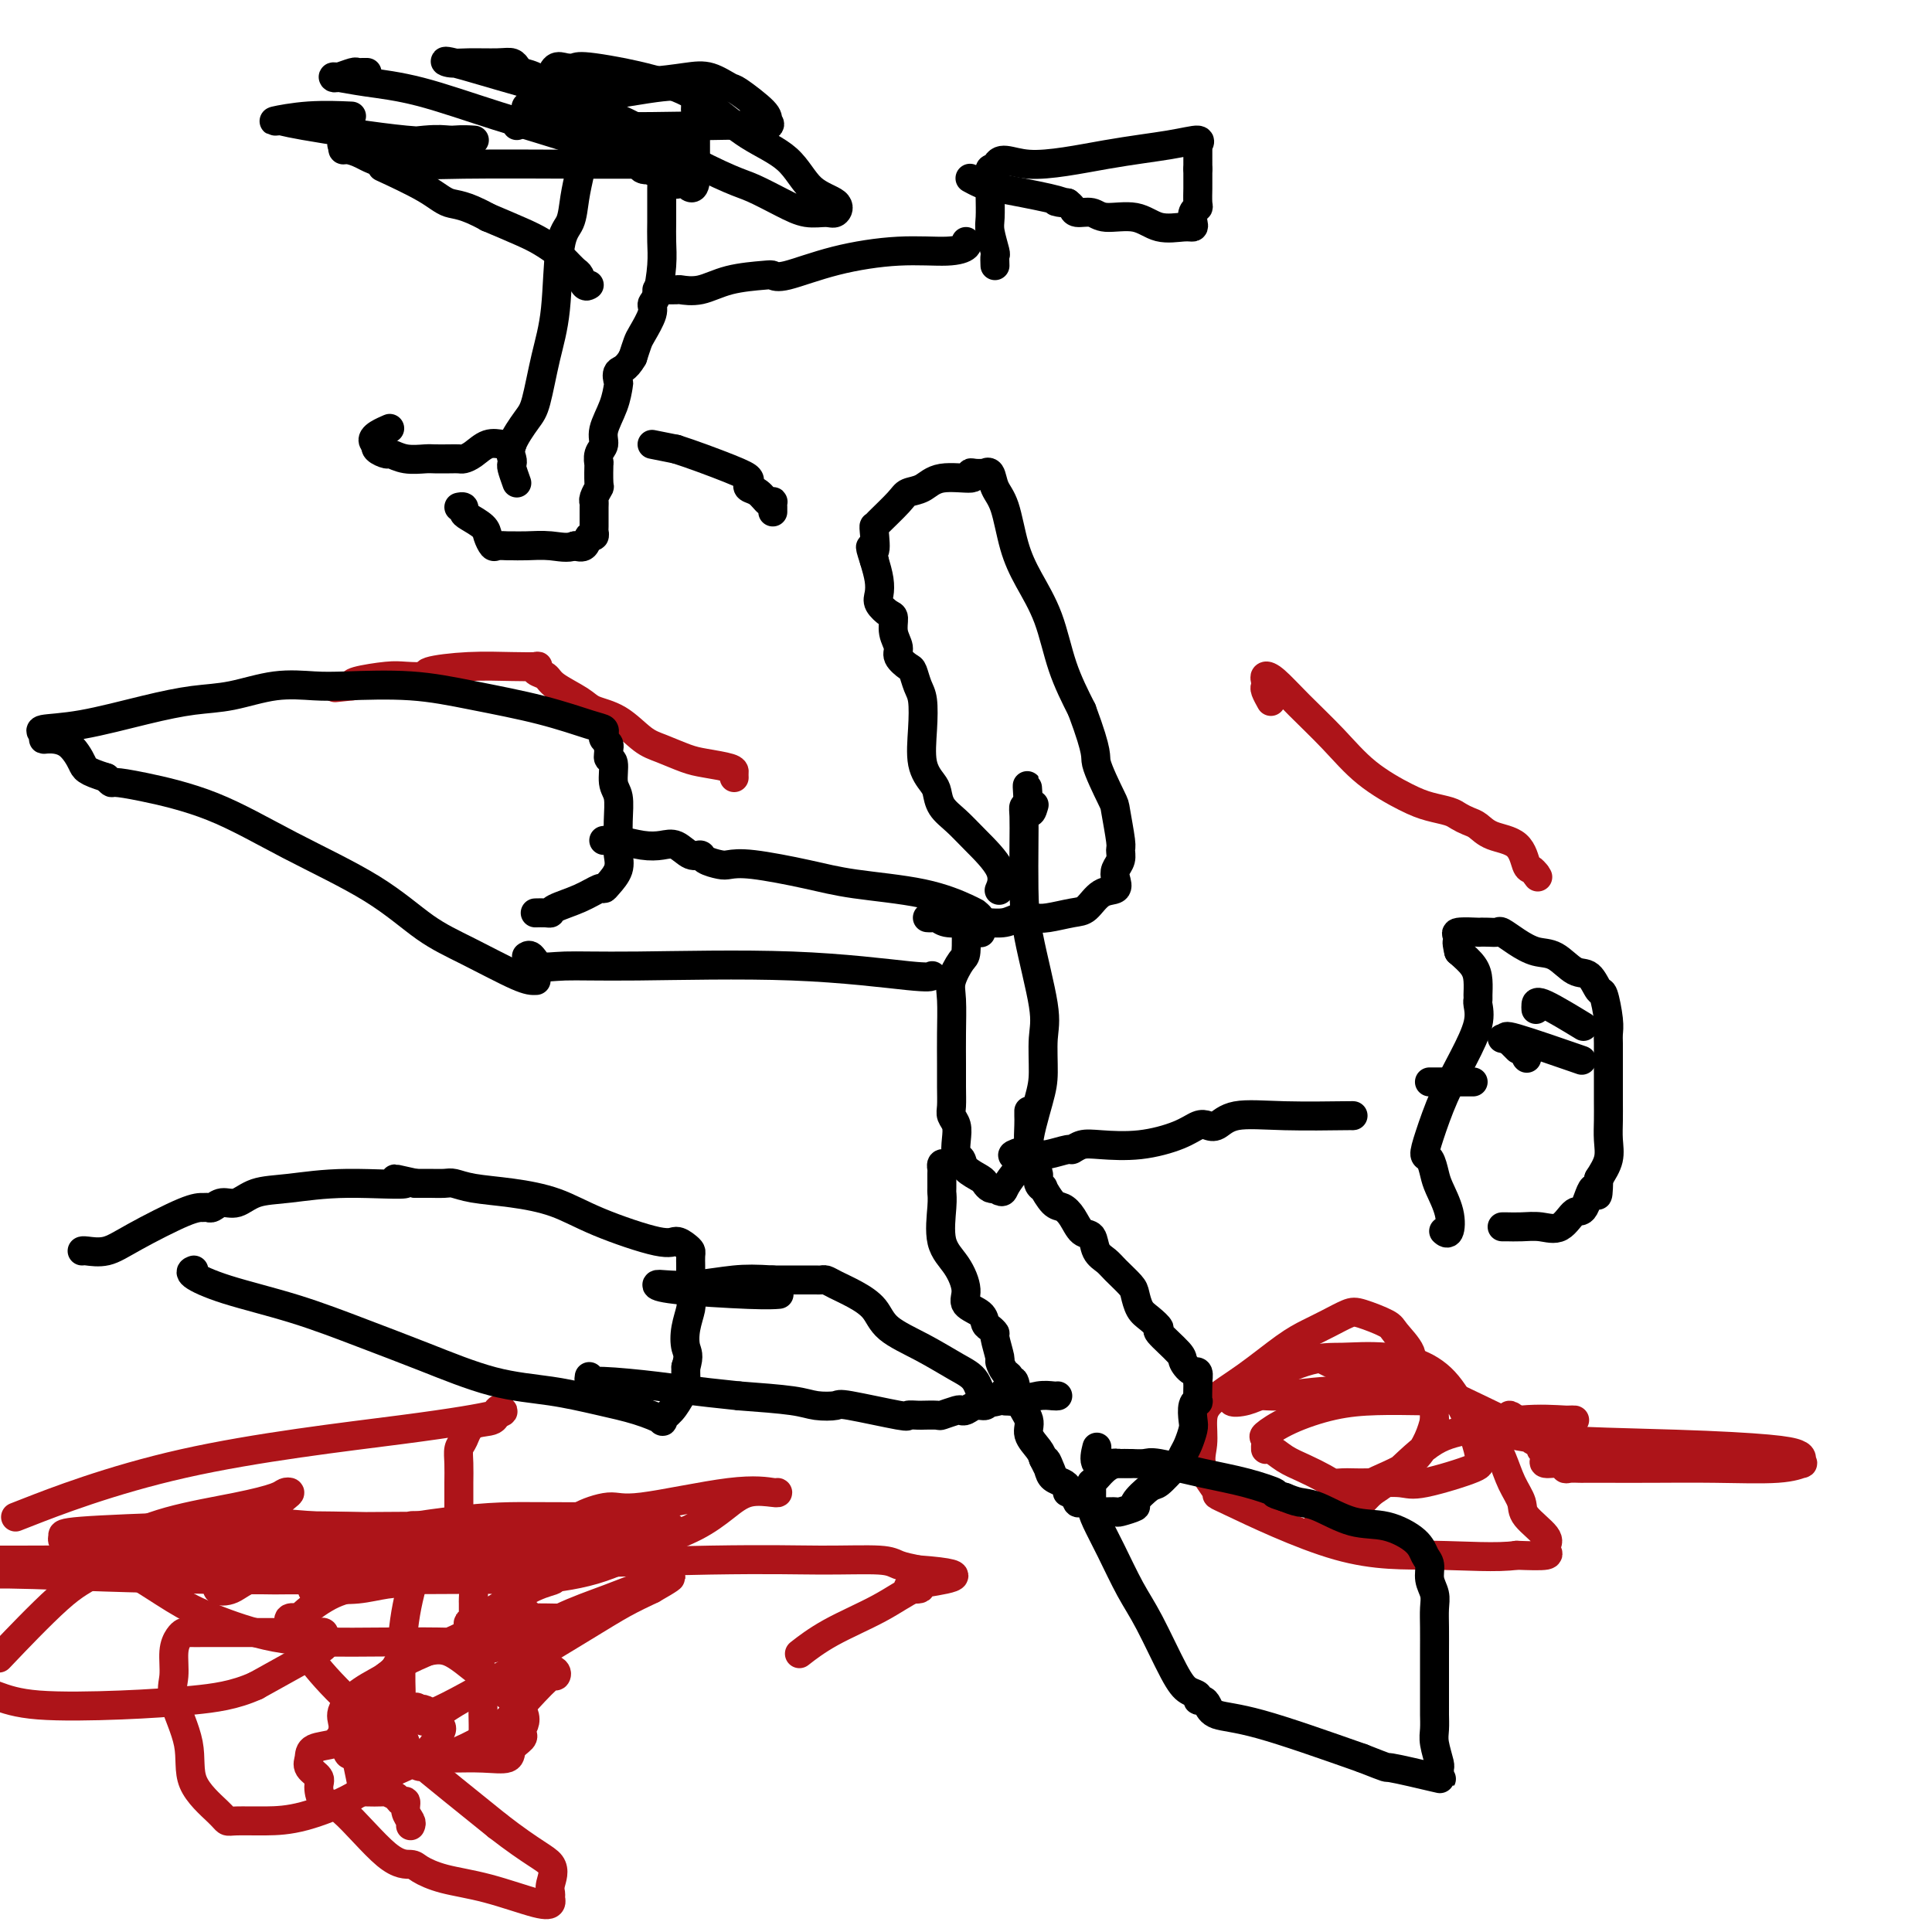 <svg viewBox='0 0 400 400' version='1.1' xmlns='http://www.w3.org/2000/svg' xmlns:xlink='http://www.w3.org/1999/xlink'><g fill='none' stroke='#AD1419' stroke-width='6' stroke-linecap='round' stroke-linejoin='round'><path d='M102,362c-0.845,-0.299 -1.691,-0.598 -2,-1c-0.309,-0.402 -0.082,-0.908 0,-2c0.082,-1.092 0.019,-2.772 0,-4c-0.019,-1.228 0.005,-2.004 0,-3c-0.005,-0.996 -0.040,-2.211 0,-3c0.040,-0.789 0.154,-1.152 0,-2c-0.154,-0.848 -0.577,-2.181 -1,-3c-0.423,-0.819 -0.845,-1.125 -1,-2c-0.155,-0.875 -0.041,-2.318 0,-3c0.041,-0.682 0.011,-0.601 0,-1c-0.011,-0.399 -0.003,-1.277 0,-2c0.003,-0.723 -0.001,-1.292 0,-2c0.001,-0.708 0.006,-1.557 0,-2c-0.006,-0.443 -0.024,-0.482 0,-1c0.024,-0.518 0.089,-1.514 0,-2c-0.089,-0.486 -0.333,-0.460 0,-1c0.333,-0.540 1.244,-1.645 2,-2c0.756,-0.355 1.359,0.042 2,0c0.641,-0.042 1.321,-0.521 2,-1'/><path d='M104,325c1.123,-0.543 0.930,0.100 1,0c0.070,-0.100 0.403,-0.944 2,-2c1.597,-1.056 4.456,-2.324 6,-3c1.544,-0.676 1.771,-0.761 2,-1c0.229,-0.239 0.459,-0.633 1,-1c0.541,-0.367 1.391,-0.708 2,-1c0.609,-0.292 0.975,-0.534 1,-1c0.025,-0.466 -0.291,-1.154 1,-2c1.291,-0.846 4.188,-1.849 6,-2c1.812,-0.151 2.538,0.548 7,0c4.462,-0.548 12.659,-2.345 18,-3c5.341,-0.655 7.827,-0.167 9,0c1.173,0.167 1.034,0.015 1,0c-0.034,-0.015 0.036,0.108 -1,0c-1.036,-0.108 -3.180,-0.447 -5,0c-1.820,0.447 -3.317,1.679 -5,3c-1.683,1.321 -3.553,2.732 -6,4c-2.447,1.268 -5.470,2.392 -9,4c-3.530,1.608 -7.567,3.699 -12,5c-4.433,1.301 -9.260,1.813 -12,2c-2.740,0.187 -3.391,0.050 -4,0c-0.609,-0.050 -1.174,-0.014 -1,0c0.174,0.014 1.087,0.007 2,0'/><path d='M108,327c-2.407,0.205 -0.925,-0.283 3,-2c3.925,-1.717 10.292,-4.665 13,-6c2.708,-1.335 1.758,-1.059 1,-1c-0.758,0.059 -1.325,-0.099 -2,0c-0.675,0.099 -1.457,0.455 -5,1c-3.543,0.545 -9.845,1.280 -15,2c-5.155,0.720 -9.161,1.426 -12,2c-2.839,0.574 -4.511,1.016 -5,1c-0.489,-0.016 0.205,-0.492 0,1c-0.205,1.492 -1.310,4.951 -2,9c-0.690,4.049 -0.963,8.688 -1,12c-0.037,3.312 0.164,5.296 0,6c-0.164,0.704 -0.694,0.127 -1,0c-0.306,-0.127 -0.390,0.197 0,2c0.390,1.803 1.254,5.087 2,7c0.746,1.913 1.373,2.457 2,3'/><path d='M86,364c0.791,2.959 1.270,1.356 1,1c-0.270,-0.356 -1.288,0.536 1,0c2.288,-0.536 7.883,-2.500 12,-5c4.117,-2.500 6.756,-5.535 9,-8c2.244,-2.465 4.095,-4.359 5,-5c0.905,-0.641 0.866,-0.027 1,0c0.134,0.027 0.440,-0.532 0,-1c-0.440,-0.468 -1.627,-0.843 -5,0c-3.373,0.843 -8.932,2.905 -13,5c-4.068,2.095 -6.643,4.224 -8,5c-1.357,0.776 -1.494,0.201 -2,0c-0.506,-0.201 -1.379,-0.027 -2,0c-0.621,0.027 -0.989,-0.093 -1,0c-0.011,0.093 0.337,0.398 2,0c1.663,-0.398 4.642,-1.498 11,-5c6.358,-3.502 16.096,-9.404 22,-13c5.904,-3.596 7.972,-4.884 10,-6c2.028,-1.116 4.014,-2.058 6,-3'/><path d='M135,329c7.699,-4.367 1.947,-1.783 0,-1c-1.947,0.783 -0.090,-0.234 -1,0c-0.910,0.234 -4.587,1.719 -8,3c-3.413,1.281 -6.562,2.359 -10,4c-3.438,1.641 -7.164,3.847 -10,5c-2.836,1.153 -4.783,1.254 -6,2c-1.217,0.746 -1.704,2.138 -2,2c-0.296,-0.138 -0.402,-1.806 0,-3c0.402,-1.194 1.311,-1.913 2,-3c0.689,-1.087 1.158,-2.541 2,-3c0.842,-0.459 2.057,0.076 3,0c0.943,-0.076 1.612,-0.763 2,-1c0.388,-0.237 0.494,-0.025 1,0c0.506,0.025 1.412,-0.137 1,0c-0.412,0.137 -2.141,0.573 -3,1c-0.859,0.427 -0.847,0.846 -1,1c-0.153,0.154 -0.472,0.044 -1,0c-0.528,-0.044 -1.264,-0.022 -2,0'/><path d='M102,336c-1.724,0.287 -3.036,0.004 -4,0c-0.964,-0.004 -1.582,0.272 -1,0c0.582,-0.272 2.362,-1.092 4,-2c1.638,-0.908 3.133,-1.904 5,-3c1.867,-1.096 4.107,-2.293 6,-3c1.893,-0.707 3.438,-0.925 2,-1c-1.438,-0.075 -5.861,-0.006 -7,0c-1.139,0.006 1.004,-0.050 -10,0c-11.004,0.050 -35.155,0.206 -53,0c-17.845,-0.206 -29.384,-0.773 -37,-1c-7.616,-0.227 -11.308,-0.113 -15,0'/><path d='M6,313c-2.408,0.943 -4.816,1.885 0,0c4.816,-1.885 16.856,-6.598 32,-10c15.144,-3.402 33.392,-5.493 45,-7c11.608,-1.507 16.575,-2.431 19,-3c2.425,-0.569 2.307,-0.784 2,-1c-0.307,-0.216 -0.804,-0.435 -1,0c-0.196,0.435 -0.091,1.522 -1,2c-0.909,0.478 -2.832,0.347 -4,1c-1.168,0.653 -1.581,2.090 -2,3c-0.419,0.910 -0.844,1.291 -1,2c-0.156,0.709 -0.041,1.744 0,3c0.041,1.256 0.010,2.733 0,4c-0.010,1.267 0.001,2.325 0,4c-0.001,1.675 -0.013,3.966 0,6c0.013,2.034 0.050,3.809 0,5c-0.050,1.191 -0.186,1.798 0,2c0.186,0.202 0.693,0.001 1,0c0.307,-0.001 0.412,0.199 10,0c9.588,-0.199 28.657,-0.796 41,-1c12.343,-0.204 17.958,-0.013 23,0c5.042,0.013 9.511,-0.150 12,0c2.489,0.150 2.997,0.614 4,1c1.003,0.386 2.502,0.693 4,1'/><path d='M190,325c14.701,1.070 3.953,2.245 0,3c-3.953,0.755 -1.113,1.089 0,1c1.113,-0.089 0.497,-0.601 -1,0c-1.497,0.601 -3.875,2.316 -7,4c-3.125,1.684 -6.995,3.338 -10,5c-3.005,1.662 -5.144,3.332 -6,4c-0.856,0.668 -0.428,0.334 0,0'/><path d='M85,378c0.120,-0.258 0.241,-0.517 0,-1c-0.241,-0.483 -0.842,-1.191 -1,-2c-0.158,-0.809 0.128,-1.719 0,-2c-0.128,-0.281 -0.672,0.068 -1,0c-0.328,-0.068 -0.442,-0.554 -1,-1c-0.558,-0.446 -1.560,-0.851 -2,-1c-0.440,-0.149 -0.318,-0.043 -1,0c-0.682,0.043 -2.170,0.023 -3,0c-0.830,-0.023 -1.004,-0.050 -1,0c0.004,0.050 0.184,0.178 0,-1c-0.184,-1.178 -0.733,-3.661 -1,-5c-0.267,-1.339 -0.250,-1.534 0,-3c0.250,-1.466 0.735,-4.202 2,-7c1.265,-2.798 3.310,-5.656 4,-7c0.690,-1.344 0.024,-1.172 0,-1c-0.024,0.172 0.592,0.344 1,0c0.408,-0.344 0.607,-1.204 1,-2c0.393,-0.796 0.979,-1.529 2,-2c1.021,-0.471 2.476,-0.680 4,-1c1.524,-0.320 3.115,-0.752 5,0c1.885,0.752 4.062,2.687 7,5c2.938,2.313 6.636,5.003 8,7c1.364,1.997 0.394,3.299 0,4c-0.394,0.701 -0.210,0.801 0,1c0.210,0.199 0.447,0.498 0,1c-0.447,0.502 -1.578,1.206 -2,2c-0.422,0.794 -0.134,1.677 -1,2c-0.866,0.323 -2.887,0.087 -5,0c-2.113,-0.087 -4.318,-0.025 -7,0c-2.682,0.025 -5.841,0.012 -9,0'/><path d='M84,364c-5.045,0.093 -6.657,-0.674 -8,-1c-1.343,-0.326 -2.415,-0.211 -3,0c-0.585,0.211 -0.682,0.517 -1,0c-0.318,-0.517 -0.857,-1.857 -1,-3c-0.143,-1.143 0.108,-2.090 0,-3c-0.108,-0.910 -0.576,-1.784 0,-3c0.576,-1.216 2.197,-2.773 4,-4c1.803,-1.227 3.787,-2.125 5,-3c1.213,-0.875 1.653,-1.727 4,-3c2.347,-1.273 6.599,-2.968 9,-4c2.401,-1.032 2.949,-1.402 4,-2c1.051,-0.598 2.603,-1.425 5,-2c2.397,-0.575 5.637,-0.900 8,-1c2.363,-0.100 3.847,0.023 6,0c2.153,-0.023 4.975,-0.192 6,0c1.025,0.192 0.252,0.745 0,1c-0.252,0.255 0.018,0.211 -2,1c-2.018,0.789 -6.324,2.409 -11,3c-4.676,0.591 -9.723,0.152 -16,0c-6.277,-0.152 -13.783,-0.017 -20,0c-6.217,0.017 -11.146,-0.086 -16,-1c-4.854,-0.914 -9.635,-2.640 -13,-4c-3.365,-1.360 -5.316,-2.353 -8,-4c-2.684,-1.647 -6.101,-3.947 -8,-5c-1.899,-1.053 -2.281,-0.861 -3,-1c-0.719,-0.139 -1.777,-0.611 -2,-1c-0.223,-0.389 0.388,-0.694 1,-1'/><path d='M24,323c-3.747,-3.097 3.385,-2.841 8,-3c4.615,-0.159 6.714,-0.733 9,-1c2.286,-0.267 4.759,-0.225 7,0c2.241,0.225 4.249,0.635 5,1c0.751,0.365 0.245,0.686 0,1c-0.245,0.314 -0.229,0.620 0,1c0.229,0.380 0.670,0.834 -5,1c-5.670,0.166 -17.449,0.045 -26,0c-8.551,-0.045 -13.872,-0.013 -18,0c-4.128,0.013 -7.064,0.006 -10,0'/><path d='M3,323c-3.157,-0.000 -6.314,-0.000 0,0c6.314,0.000 22.100,0.001 37,0c14.900,-0.001 28.913,-0.004 38,0c9.087,0.004 13.247,0.014 15,0c1.753,-0.014 1.097,-0.053 1,0c-0.097,0.053 0.364,0.196 -1,1c-1.364,0.804 -4.555,2.267 -7,3c-2.445,0.733 -4.145,0.734 -6,1c-1.855,0.266 -3.864,0.795 -6,1c-2.136,0.205 -4.397,0.084 -6,0c-1.603,-0.084 -2.546,-0.131 -3,0c-0.454,0.131 -0.419,0.438 0,0c0.419,-0.438 1.223,-1.623 2,-2c0.777,-0.377 1.528,0.054 2,0c0.472,-0.054 0.666,-0.591 -3,-1c-3.666,-0.409 -11.190,-0.688 -15,-1c-3.810,-0.312 -3.905,-0.656 -4,-1'/><path d='M47,324c-4.404,-0.692 -1.916,0.077 -1,0c0.916,-0.077 0.258,-1.002 1,-2c0.742,-0.998 2.883,-2.070 6,-3c3.117,-0.930 7.209,-1.718 9,-2c1.791,-0.282 1.283,-0.058 2,0c0.717,0.058 2.661,-0.052 2,0c-0.661,0.052 -3.928,0.264 -6,1c-2.072,0.736 -2.950,1.994 -4,3c-1.050,1.006 -2.271,1.758 -3,2c-0.729,0.242 -0.966,-0.026 -1,0c-0.034,0.026 0.136,0.347 1,0c0.864,-0.347 2.421,-1.362 10,-3c7.579,-1.638 21.179,-3.900 30,-5c8.821,-1.100 12.862,-1.037 19,-1c6.138,0.037 14.374,0.049 19,0c4.626,-0.049 5.642,-0.157 6,0c0.358,0.157 0.058,0.581 0,1c-0.058,0.419 0.126,0.834 0,1c-0.126,0.166 -0.563,0.083 -1,0'/><path d='M136,316c6.448,0.251 1.068,0.377 -3,1c-4.068,0.623 -6.823,1.743 -12,3c-5.177,1.257 -12.776,2.650 -24,4c-11.224,1.350 -26.073,2.655 -35,3c-8.927,0.345 -11.930,-0.271 -14,0c-2.070,0.271 -3.205,1.428 -3,2c0.205,0.572 1.749,0.560 3,0c1.251,-0.560 2.207,-1.667 6,-3c3.793,-1.333 10.421,-2.893 17,-4c6.579,-1.107 13.109,-1.761 20,-2c6.891,-0.239 14.143,-0.064 20,0c5.857,0.064 10.319,0.017 13,0c2.681,-0.017 3.580,-0.005 4,0c0.420,0.005 0.361,0.001 1,0c0.639,-0.001 1.976,0.001 -2,0c-3.976,-0.001 -13.265,-0.003 -25,0c-11.735,0.003 -25.914,0.012 -38,0c-12.086,-0.012 -22.077,-0.045 -30,0c-7.923,0.045 -13.778,0.167 -17,0c-3.222,-0.167 -3.812,-0.622 -4,-1c-0.188,-0.378 0.026,-0.679 0,-1c-0.026,-0.321 -0.293,-0.663 4,-1c4.293,-0.337 13.147,-0.668 22,-1'/><path d='M39,316c8.271,-0.464 15.950,-0.124 24,0c8.050,0.124 16.473,0.034 21,0c4.527,-0.034 5.159,-0.010 6,0c0.841,0.010 1.891,0.008 1,0c-0.891,-0.008 -3.721,-0.022 -5,0c-1.279,0.022 -1.006,0.081 -1,0c0.006,-0.081 -0.256,-0.301 3,0c3.256,0.301 10.030,1.124 14,2c3.970,0.876 5.135,1.804 6,2c0.865,0.196 1.429,-0.340 0,0c-1.429,0.340 -4.851,1.556 -13,2c-8.149,0.444 -21.024,0.117 -33,0c-11.976,-0.117 -23.051,-0.023 -30,0c-6.949,0.023 -9.770,-0.025 -11,0c-1.230,0.025 -0.870,0.122 -1,0c-0.130,-0.122 -0.752,-0.463 0,-1c0.752,-0.537 2.876,-1.268 5,-2'/><path d='M25,319c2.157,-1.216 5.549,-2.757 10,-4c4.451,-1.243 9.962,-2.187 14,-3c4.038,-0.813 6.605,-1.493 8,-2c1.395,-0.507 1.618,-0.840 2,-1c0.382,-0.160 0.923,-0.148 1,0c0.077,0.148 -0.312,0.432 -1,1c-0.688,0.568 -1.677,1.419 -2,2c-0.323,0.581 0.019,0.891 0,1c-0.019,0.109 -0.398,0.018 -1,0c-0.602,-0.018 -1.426,0.037 -2,0c-0.574,-0.037 -0.896,-0.164 -1,0c-0.104,0.164 0.010,0.621 0,1c-0.010,0.379 -0.146,0.680 2,1c2.146,0.320 6.573,0.660 11,1'/><path d='M66,316c5.106,0.703 11.872,0.962 17,1c5.128,0.038 8.619,-0.143 11,0c2.381,0.143 3.654,0.610 5,1c1.346,0.390 2.766,0.702 3,1c0.234,0.298 -0.718,0.581 -2,1c-1.282,0.419 -2.893,0.972 -5,2c-2.107,1.028 -4.711,2.531 -7,3c-2.289,0.469 -4.262,-0.095 -6,0c-1.738,0.095 -3.241,0.848 -4,1c-0.759,0.152 -0.776,-0.299 -1,0c-0.224,0.299 -0.656,1.347 -2,2c-1.344,0.653 -3.600,0.911 -6,2c-2.400,1.089 -4.944,3.010 -6,4c-1.056,0.990 -0.623,1.050 -1,1c-0.377,-0.050 -1.562,-0.210 -2,0c-0.438,0.210 -0.128,0.788 0,1c0.128,0.212 0.073,0.057 1,2c0.927,1.943 2.836,5.984 10,13c7.164,7.016 19.582,17.008 32,27'/><path d='M103,378c7.442,5.775 10.048,6.713 11,8c0.952,1.287 0.252,2.922 0,4c-0.252,1.078 -0.055,1.600 0,2c0.055,0.400 -0.031,0.680 0,1c0.031,0.320 0.180,0.682 0,1c-0.180,0.318 -0.690,0.593 -3,0c-2.310,-0.593 -6.419,-2.052 -10,-3c-3.581,-0.948 -6.632,-1.383 -9,-2c-2.368,-0.617 -4.052,-1.417 -5,-2c-0.948,-0.583 -1.158,-0.951 -2,-1c-0.842,-0.049 -2.315,0.219 -5,-2c-2.685,-2.219 -6.584,-6.926 -9,-9c-2.416,-2.074 -3.351,-1.514 -4,-2c-0.649,-0.486 -1.011,-2.018 -1,-3c0.011,-0.982 0.395,-1.414 0,-2c-0.395,-0.586 -1.570,-1.325 -2,-2c-0.430,-0.675 -0.114,-1.288 0,-2c0.114,-0.712 0.028,-1.525 1,-2c0.972,-0.475 3.004,-0.611 4,-1c0.996,-0.389 0.958,-1.032 2,-2c1.042,-0.968 3.166,-2.262 5,-3c1.834,-0.738 3.378,-0.919 4,-1c0.622,-0.081 0.321,-0.060 1,0c0.679,0.060 2.337,0.160 3,0c0.663,-0.160 0.332,-0.580 0,-1'/><path d='M84,354c3.317,-1.193 2.110,-0.174 2,0c-0.110,0.174 0.876,-0.495 2,0c1.124,0.495 2.385,2.154 3,3c0.615,0.846 0.582,0.878 0,2c-0.582,1.122 -1.714,3.334 -4,5c-2.286,1.666 -5.726,2.786 -8,4c-2.274,1.214 -3.383,2.522 -6,4c-2.617,1.478 -6.742,3.125 -10,4c-3.258,0.875 -5.648,0.978 -8,1c-2.352,0.022 -4.666,-0.037 -6,0c-1.334,0.037 -1.689,0.169 -2,0c-0.311,-0.169 -0.577,-0.641 -2,-2c-1.423,-1.359 -4.004,-3.606 -5,-6c-0.996,-2.394 -0.408,-4.935 -1,-8c-0.592,-3.065 -2.365,-6.653 -3,-9c-0.635,-2.347 -0.130,-3.452 0,-5c0.130,-1.548 -0.113,-3.539 0,-5c0.113,-1.461 0.581,-2.391 1,-3c0.419,-0.609 0.788,-0.895 1,-1c0.212,-0.105 0.266,-0.028 1,0c0.734,0.028 2.148,0.007 4,0c1.852,-0.007 4.143,0.001 7,0c2.857,-0.001 6.281,-0.011 9,0c2.719,0.011 4.732,0.043 6,0c1.268,-0.043 1.792,-0.162 2,0c0.208,0.162 0.100,0.604 0,1c-0.100,0.396 -0.192,0.745 0,1c0.192,0.255 0.667,0.415 0,1c-0.667,0.585 -2.476,1.596 -5,3c-2.524,1.404 -5.762,3.202 -9,5'/><path d='M53,349c-4.443,2.018 -8.552,2.561 -13,3c-4.448,0.439 -9.236,0.772 -15,1c-5.764,0.228 -12.504,0.351 -17,0c-4.496,-0.351 -6.748,-1.175 -9,-2'/><path d='M1,342c-1.063,1.116 -2.127,2.232 0,0c2.127,-2.232 7.443,-7.813 11,-11c3.557,-3.187 5.353,-3.979 9,-6c3.647,-2.021 9.144,-5.270 12,-7c2.856,-1.730 3.071,-1.942 6,-2c2.929,-0.058 8.571,0.036 14,0c5.429,-0.036 10.646,-0.202 19,0c8.354,0.202 19.846,0.772 29,1c9.154,0.228 15.969,0.113 19,0c3.031,-0.113 2.278,-0.223 2,0c-0.278,0.223 -0.079,0.778 0,1c0.079,0.222 0.040,0.111 0,0'/><path d='M263,145c0.113,0.202 0.225,0.404 0,0c-0.225,-0.404 -0.788,-1.415 -1,-2c-0.212,-0.585 -0.072,-0.746 0,-1c0.072,-0.254 0.075,-0.601 0,-1c-0.075,-0.399 -0.229,-0.849 0,-1c0.229,-0.151 0.840,-0.003 2,1c1.160,1.003 2.868,2.860 5,5c2.132,2.140 4.686,4.562 7,7c2.314,2.438 4.388,4.891 7,7c2.612,2.109 5.764,3.875 8,5c2.236,1.125 3.558,1.610 5,2c1.442,0.390 3.006,0.685 4,1c0.994,0.315 1.418,0.648 2,1c0.582,0.352 1.322,0.721 2,1c0.678,0.279 1.295,0.466 2,1c0.705,0.534 1.498,1.414 3,2c1.502,0.586 3.712,0.879 5,2c1.288,1.121 1.655,3.071 2,4c0.345,0.929 0.670,0.837 1,1c0.330,0.163 0.665,0.582 1,1'/><path d='M318,181c0.667,1.000 0.333,0.500 0,0'/><path d='M152,161c-0.015,-0.335 -0.030,-0.671 0,-1c0.030,-0.329 0.106,-0.652 -1,-1c-1.106,-0.348 -3.393,-0.719 -5,-1c-1.607,-0.281 -2.535,-0.470 -4,-1c-1.465,-0.530 -3.467,-1.401 -5,-2c-1.533,-0.599 -2.596,-0.926 -4,-2c-1.404,-1.074 -3.149,-2.893 -5,-4c-1.851,-1.107 -3.810,-1.501 -5,-2c-1.190,-0.499 -1.612,-1.104 -3,-2c-1.388,-0.896 -3.742,-2.082 -5,-3c-1.258,-0.918 -1.421,-1.566 -2,-2c-0.579,-0.434 -1.575,-0.653 -2,-1c-0.425,-0.347 -0.280,-0.822 0,-1c0.280,-0.178 0.695,-0.058 0,0c-0.695,0.058 -2.500,0.054 -5,0c-2.500,-0.054 -5.695,-0.159 -9,0c-3.305,0.159 -6.721,0.581 -8,1c-1.279,0.419 -0.420,0.833 -1,1c-0.580,0.167 -2.599,0.086 -4,0c-1.401,-0.086 -2.185,-0.177 -4,0c-1.815,0.177 -4.661,0.622 -6,1c-1.339,0.378 -1.169,0.689 -1,1'/><path d='M73,142c-6.333,0.667 -3.167,0.333 0,0'/><path d='M296,285c-0.379,0.011 -0.757,0.022 -1,0c-0.243,-0.022 -0.350,-0.077 0,0c0.350,0.077 1.159,0.287 2,1c0.841,0.713 1.716,1.929 3,3c1.284,1.071 2.977,1.997 4,3c1.023,1.003 1.376,2.084 2,3c0.624,0.916 1.520,1.666 2,2c0.480,0.334 0.545,0.251 1,1c0.455,0.749 1.300,2.329 2,4c0.700,1.671 1.256,3.431 2,5c0.744,1.569 1.676,2.945 2,4c0.324,1.055 0.039,1.789 1,3c0.961,1.211 3.169,2.899 4,4c0.831,1.101 0.285,1.615 0,2c-0.285,0.385 -0.307,0.642 0,1c0.307,0.358 0.945,0.817 0,1c-0.945,0.183 -3.472,0.092 -6,0'/><path d='M314,322c-3.913,0.598 -10.696,0.093 -17,0c-6.304,-0.093 -12.130,0.227 -20,-2c-7.870,-2.227 -17.784,-7.001 -22,-9c-4.216,-1.999 -2.735,-1.223 -3,-2c-0.265,-0.777 -2.276,-3.108 -3,-5c-0.724,-1.892 -0.162,-3.346 0,-5c0.162,-1.654 -0.078,-3.507 0,-5c0.078,-1.493 0.474,-2.626 2,-4c1.526,-1.374 4.184,-2.988 7,-5c2.816,-2.012 5.791,-4.422 8,-6c2.209,-1.578 3.653,-2.325 5,-3c1.347,-0.675 2.596,-1.277 4,-2c1.404,-0.723 2.962,-1.568 4,-2c1.038,-0.432 1.555,-0.450 3,0c1.445,0.450 3.817,1.367 5,2c1.183,0.633 1.178,0.980 2,2c0.822,1.020 2.473,2.711 3,4c0.527,1.289 -0.068,2.174 0,3c0.068,0.826 0.799,1.593 1,2c0.201,0.407 -0.127,0.453 0,1c0.127,0.547 0.708,1.596 0,2c-0.708,0.404 -2.705,0.164 -6,0c-3.295,-0.164 -7.888,-0.252 -12,0c-4.112,0.252 -7.743,0.844 -10,1c-2.257,0.156 -3.141,-0.123 -4,0c-0.859,0.123 -1.693,0.649 -3,1c-1.307,0.351 -3.088,0.529 -3,0c0.088,-0.529 2.044,-1.764 4,-3'/><path d='M259,287c2.727,-1.542 7.545,-3.898 11,-5c3.455,-1.102 5.548,-0.951 8,-1c2.452,-0.049 5.265,-0.300 9,0c3.735,0.300 8.392,1.149 12,5c3.608,3.851 6.166,10.702 7,14c0.834,3.298 -0.054,3.041 0,3c0.054,-0.041 1.052,0.133 -1,1c-2.052,0.867 -7.155,2.428 -10,3c-2.845,0.572 -3.434,0.154 -5,0c-1.566,-0.154 -4.109,-0.043 -6,0c-1.891,0.043 -3.131,0.020 -4,0c-0.869,-0.020 -1.366,-0.035 -2,0c-0.634,0.035 -1.406,0.121 -2,0c-0.594,-0.121 -1.011,-0.447 -2,-1c-0.989,-0.553 -2.551,-1.332 -4,-2c-1.449,-0.668 -2.784,-1.224 -4,-2c-1.216,-0.776 -2.314,-1.772 -3,-2c-0.686,-0.228 -0.959,0.310 -1,0c-0.041,-0.310 0.151,-1.470 0,-2c-0.151,-0.530 -0.646,-0.429 0,-1c0.646,-0.571 2.434,-1.813 5,-3c2.566,-1.187 5.910,-2.318 9,-3c3.090,-0.682 5.924,-0.913 9,-1c3.076,-0.087 6.393,-0.029 8,0c1.607,0.029 1.503,0.028 2,0c0.497,-0.028 1.595,-0.085 2,0c0.405,0.085 0.116,0.310 0,1c-0.116,0.690 -0.058,1.845 0,3'/><path d='M297,294c-0.483,2.201 -1.690,5.704 -4,8c-2.310,2.296 -5.724,3.386 -9,5c-3.276,1.614 -6.414,3.750 -8,5c-1.586,1.250 -1.621,1.612 -2,2c-0.379,0.388 -1.101,0.802 -1,1c0.101,0.198 1.027,0.182 2,0c0.973,-0.182 1.994,-0.528 3,-1c1.006,-0.472 1.996,-1.071 3,-2c1.004,-0.929 2.021,-2.190 3,-3c0.979,-0.810 1.919,-1.170 4,-3c2.081,-1.830 5.305,-5.131 8,-7c2.695,-1.869 4.863,-2.305 8,-3c3.137,-0.695 7.242,-1.650 11,-2c3.758,-0.350 7.168,-0.094 9,0c1.832,0.094 2.086,0.028 2,0c-0.086,-0.028 -0.512,-0.018 -1,0c-0.488,0.018 -1.037,0.043 -2,0c-0.963,-0.043 -2.340,-0.155 -3,0c-0.660,0.155 -0.602,0.577 -1,1c-0.398,0.423 -1.250,0.845 -2,1c-0.750,0.155 -1.397,0.041 -2,0c-0.603,-0.041 -1.162,-0.011 -2,0c-0.838,0.011 -1.954,0.003 -2,0c-0.046,-0.003 0.977,-0.002 2,0'/><path d='M313,296c-1.471,0.714 0.352,1.501 7,2c6.648,0.499 18.120,0.712 27,1c8.880,0.288 15.166,0.650 19,1c3.834,0.350 5.215,0.686 6,1c0.785,0.314 0.975,0.606 1,1c0.025,0.394 -0.114,0.890 0,1c0.114,0.110 0.480,-0.167 0,0c-0.480,0.167 -1.805,0.777 -5,1c-3.195,0.223 -8.261,0.060 -13,0c-4.739,-0.060 -9.153,-0.016 -13,0c-3.847,0.016 -7.129,0.004 -9,0c-1.871,-0.004 -2.333,-0.000 -3,0c-0.667,0.000 -1.538,-0.004 -2,0c-0.462,0.004 -0.513,0.016 -1,0c-0.487,-0.016 -1.409,-0.060 -2,0c-0.591,0.060 -0.851,0.223 -1,0c-0.149,-0.223 -0.188,-0.833 -1,-1c-0.812,-0.167 -2.398,0.110 -3,0c-0.602,-0.110 -0.221,-0.606 0,-1c0.221,-0.394 0.280,-0.687 0,-1c-0.280,-0.313 -0.901,-0.647 -1,-1c-0.099,-0.353 0.324,-0.724 0,-1c-0.324,-0.276 -1.396,-0.455 -2,-1c-0.604,-0.545 -0.739,-1.454 -1,-2c-0.261,-0.546 -0.646,-0.727 -1,-1c-0.354,-0.273 -0.677,-0.636 -1,-1'/><path d='M314,294c-1.941,-1.691 -1.792,-0.920 -1,0c0.792,0.920 2.229,1.987 -2,0c-4.229,-1.987 -14.123,-7.027 -20,-9c-5.877,-1.973 -7.736,-0.877 -10,-1c-2.264,-0.123 -4.933,-1.464 -6,-2c-1.067,-0.536 -0.534,-0.268 0,0'/></g>
<g fill='none' stroke='#000000' stroke-width='6' stroke-linecap='round' stroke-linejoin='round'><path d='M40,263c0.123,-0.046 0.247,-0.092 0,0c-0.247,0.092 -0.863,0.322 0,1c0.863,0.678 3.205,1.803 7,3c3.795,1.197 9.042,2.467 14,4c4.958,1.533 9.625,3.331 14,5c4.375,1.669 8.458,3.209 13,5c4.542,1.791 9.544,3.832 14,5c4.456,1.168 8.366,1.463 12,2c3.634,0.537 6.994,1.316 10,2c3.006,0.684 5.660,1.274 8,2c2.340,0.726 4.368,1.590 5,2c0.632,0.410 -0.132,0.367 0,0c0.132,-0.367 1.160,-1.057 2,-2c0.840,-0.943 1.493,-2.139 2,-3c0.507,-0.861 0.867,-1.386 1,-2c0.133,-0.614 0.038,-1.318 0,-2c-0.038,-0.682 -0.019,-1.341 0,-2'/><path d='M142,283c0.790,-2.423 0.264,-2.981 0,-4c-0.264,-1.019 -0.267,-2.500 0,-4c0.267,-1.500 0.804,-3.018 1,-4c0.196,-0.982 0.053,-1.429 0,-2c-0.053,-0.571 -0.014,-1.265 0,-2c0.014,-0.735 0.004,-1.510 0,-2c-0.004,-0.490 -0.000,-0.695 0,-1c0.000,-0.305 -0.002,-0.711 0,-1c0.002,-0.289 0.008,-0.460 0,-1c-0.008,-0.540 -0.032,-1.448 0,-2c0.032,-0.552 0.118,-0.748 0,-1c-0.118,-0.252 -0.439,-0.560 -1,-1c-0.561,-0.440 -1.361,-1.011 -2,-1c-0.639,0.011 -1.118,0.603 -4,0c-2.882,-0.603 -8.166,-2.400 -12,-4c-3.834,-1.600 -6.219,-3.003 -9,-4c-2.781,-0.997 -5.957,-1.588 -9,-2c-3.043,-0.412 -5.953,-0.646 -8,-1c-2.047,-0.354 -3.231,-0.827 -4,-1c-0.769,-0.173 -1.123,-0.046 -2,0c-0.877,0.046 -2.276,0.012 -3,0c-0.724,-0.012 -0.772,-0.003 -1,0c-0.228,0.003 -0.637,0.001 -1,0c-0.363,-0.001 -0.682,-0.000 -1,0'/><path d='M86,245c-8.247,-1.842 -1.865,-0.447 -2,0c-0.135,0.447 -6.788,-0.053 -12,0c-5.212,0.053 -8.983,0.659 -12,1c-3.017,0.341 -5.281,0.417 -7,1c-1.719,0.583 -2.893,1.673 -4,2c-1.107,0.327 -2.145,-0.109 -3,0c-0.855,0.109 -1.526,0.763 -2,1c-0.474,0.237 -0.751,0.057 -1,0c-0.249,-0.057 -0.469,0.009 -1,0c-0.531,-0.009 -1.372,-0.093 -4,1c-2.628,1.093 -7.044,3.365 -10,5c-2.956,1.635 -4.452,2.634 -6,3c-1.548,0.366 -3.148,0.098 -4,0c-0.852,-0.098 -0.958,-0.028 -1,0c-0.042,0.028 -0.021,0.014 0,0'/><path d='M111,203c-0.771,0.041 -1.543,0.083 -4,-1c-2.457,-1.083 -6.600,-3.290 -10,-5c-3.400,-1.710 -6.057,-2.924 -9,-5c-2.943,-2.076 -6.172,-5.015 -11,-8c-4.828,-2.985 -11.254,-6.014 -17,-9c-5.746,-2.986 -10.810,-5.927 -16,-8c-5.190,-2.073 -10.504,-3.277 -14,-4c-3.496,-0.723 -5.172,-0.964 -6,-1c-0.828,-0.036 -0.808,0.133 -1,0c-0.192,-0.133 -0.596,-0.566 -1,-1'/><path d='M22,161c-4.414,-1.382 -4.449,-1.837 -5,-3c-0.551,-1.163 -1.617,-3.033 -3,-4c-1.383,-0.967 -3.083,-1.031 -4,-1c-0.917,0.031 -1.050,0.157 -1,0c0.050,-0.157 0.282,-0.595 0,-1c-0.282,-0.405 -1.079,-0.776 0,-1c1.079,-0.224 4.036,-0.302 8,-1c3.964,-0.698 8.937,-2.015 13,-3c4.063,-0.985 7.216,-1.637 10,-2c2.784,-0.363 5.198,-0.439 8,-1c2.802,-0.561 5.992,-1.609 9,-2c3.008,-0.391 5.833,-0.124 8,0c2.167,0.124 3.676,0.107 7,0c3.324,-0.107 8.464,-0.302 13,0c4.536,0.302 8.470,1.103 13,2c4.530,0.897 9.658,1.889 14,3c4.342,1.111 7.899,2.339 10,3c2.101,0.661 2.745,0.754 3,1c0.255,0.246 0.120,0.643 0,1c-0.120,0.357 -0.225,0.673 0,1c0.225,0.327 0.778,0.665 1,1c0.222,0.335 0.111,0.668 0,1'/><path d='M126,155c0.090,1.067 -0.186,1.736 0,2c0.186,0.264 0.835,0.123 1,1c0.165,0.877 -0.152,2.772 0,4c0.152,1.228 0.775,1.788 1,3c0.225,1.212 0.054,3.077 0,5c-0.054,1.923 0.010,3.903 0,5c-0.010,1.097 -0.095,1.312 0,2c0.095,0.688 0.369,1.850 0,3c-0.369,1.150 -1.381,2.286 -2,3c-0.619,0.714 -0.845,1.004 -1,1c-0.155,-0.004 -0.239,-0.302 -1,0c-0.761,0.302 -2.197,1.205 -4,2c-1.803,0.795 -3.972,1.481 -5,2c-1.028,0.519 -0.916,0.871 -1,1c-0.084,0.129 -0.363,0.035 -1,0c-0.637,-0.035 -1.633,-0.009 -2,0c-0.367,0.009 -0.105,0.003 0,0c0.105,-0.003 0.052,-0.001 0,0'/><path d='M207,184c-0.125,0.298 -0.250,0.597 0,0c0.250,-0.597 0.877,-2.089 0,-4c-0.877,-1.911 -3.256,-4.240 -5,-6c-1.744,-1.760 -2.853,-2.950 -4,-4c-1.147,-1.050 -2.332,-1.959 -3,-3c-0.668,-1.041 -0.819,-2.215 -1,-3c-0.181,-0.785 -0.391,-1.182 -1,-2c-0.609,-0.818 -1.617,-2.058 -2,-4c-0.383,-1.942 -0.143,-4.585 0,-7c0.143,-2.415 0.188,-4.601 0,-6c-0.188,-1.399 -0.610,-2.012 -1,-3c-0.390,-0.988 -0.750,-2.350 -1,-3c-0.250,-0.650 -0.392,-0.588 -1,-1c-0.608,-0.412 -1.681,-1.300 -2,-2c-0.319,-0.700 0.117,-1.213 0,-2c-0.117,-0.787 -0.788,-1.848 -1,-3c-0.212,-1.152 0.035,-2.394 0,-3c-0.035,-0.606 -0.352,-0.577 -1,-1c-0.648,-0.423 -1.627,-1.299 -2,-2c-0.373,-0.701 -0.139,-1.227 0,-2c0.139,-0.773 0.183,-1.792 0,-3c-0.183,-1.208 -0.591,-2.604 -1,-4'/><path d='M181,116c-1.547,-4.713 -0.415,-1.994 0,-2c0.415,-0.006 0.113,-2.737 0,-4c-0.113,-1.263 -0.035,-1.058 0,-1c0.035,0.058 0.029,-0.031 1,-1c0.971,-0.969 2.920,-2.819 4,-4c1.080,-1.181 1.290,-1.693 2,-2c0.710,-0.307 1.919,-0.408 3,-1c1.081,-0.592 2.035,-1.676 4,-2c1.965,-0.324 4.942,0.110 6,0c1.058,-0.110 0.196,-0.764 0,-1c-0.196,-0.236 0.275,-0.054 1,0c0.725,0.054 1.703,-0.019 2,0c0.297,0.019 -0.087,0.131 0,0c0.087,-0.131 0.644,-0.506 1,0c0.356,0.506 0.511,1.891 1,3c0.489,1.109 1.312,1.942 2,4c0.688,2.058 1.239,5.342 2,8c0.761,2.658 1.730,4.692 3,7c1.270,2.308 2.842,4.891 4,8c1.158,3.109 1.902,6.746 3,10c1.098,3.254 2.549,6.127 4,9'/><path d='M224,147c3.603,9.671 2.611,9.350 3,11c0.389,1.650 2.158,5.271 3,7c0.842,1.729 0.758,1.565 1,3c0.242,1.435 0.810,4.467 1,6c0.190,1.533 0.001,1.567 0,2c-0.001,0.433 0.187,1.266 0,2c-0.187,0.734 -0.749,1.370 -1,2c-0.251,0.630 -0.189,1.254 0,2c0.189,0.746 0.507,1.615 0,2c-0.507,0.385 -1.840,0.285 -3,1c-1.160,0.715 -2.148,2.243 -3,3c-0.852,0.757 -1.567,0.742 -3,1c-1.433,0.258 -3.583,0.787 -5,1c-1.417,0.213 -2.100,0.109 -3,0c-0.900,-0.109 -2.016,-0.224 -3,0c-0.984,0.224 -1.836,0.788 -3,1c-1.164,0.212 -2.640,0.071 -4,0c-1.360,-0.071 -2.603,-0.072 -4,0c-1.397,0.072 -2.949,0.215 -4,0c-1.051,-0.215 -1.601,-0.790 -2,-1c-0.399,-0.210 -0.646,-0.057 -1,0c-0.354,0.057 -0.815,0.016 -1,0c-0.185,-0.016 -0.092,-0.008 0,0'/><path d='M234,303c-0.779,0.016 -1.557,0.033 -2,0c-0.443,-0.033 -0.549,-0.114 -1,0c-0.451,0.114 -1.245,0.425 -2,1c-0.755,0.575 -1.470,1.414 -2,2c-0.530,0.586 -0.874,0.919 -1,1c-0.126,0.081 -0.032,-0.090 0,0c0.032,0.090 0.003,0.443 0,1c-0.003,0.557 0.022,1.320 0,2c-0.022,0.680 -0.090,1.278 0,2c0.090,0.722 0.338,1.568 1,3c0.662,1.432 1.738,3.448 3,6c1.262,2.552 2.710,5.639 4,8c1.290,2.361 2.422,3.995 4,7c1.578,3.005 3.603,7.379 5,10c1.397,2.621 2.167,3.489 3,4c0.833,0.511 1.729,0.666 2,1c0.271,0.334 -0.081,0.848 0,1c0.081,0.152 0.596,-0.059 1,0c0.404,0.059 0.696,0.387 1,1c0.304,0.613 0.620,1.511 2,2c1.380,0.489 3.823,0.568 9,2c5.177,1.432 13.089,4.216 21,7'/><path d='M282,364c6.398,2.501 4.394,1.752 6,2c1.606,0.248 6.824,1.492 9,2c2.176,0.508 1.311,0.281 1,0c-0.311,-0.281 -0.069,-0.616 0,-1c0.069,-0.384 -0.034,-0.817 0,-1c0.034,-0.183 0.205,-0.117 0,-1c-0.205,-0.883 -0.787,-2.714 -1,-4c-0.213,-1.286 -0.057,-2.027 0,-3c0.057,-0.973 0.015,-2.179 0,-3c-0.015,-0.821 -0.004,-1.259 0,-2c0.004,-0.741 0.001,-1.785 0,-2c-0.001,-0.215 -0.000,0.400 0,0c0.000,-0.400 -0.000,-1.815 0,-3c0.000,-1.185 0.001,-2.141 0,-3c-0.001,-0.859 -0.004,-1.622 0,-3c0.004,-1.378 0.016,-3.370 0,-5c-0.016,-1.630 -0.060,-2.897 0,-4c0.060,-1.103 0.223,-2.041 0,-3c-0.223,-0.959 -0.834,-1.939 -1,-3c-0.166,-1.061 0.111,-2.205 0,-3c-0.111,-0.795 -0.609,-1.243 -1,-2c-0.391,-0.757 -0.674,-1.824 -2,-3c-1.326,-1.176 -3.695,-2.462 -6,-3c-2.305,-0.538 -4.546,-0.330 -7,-1c-2.454,-0.670 -5.122,-2.219 -7,-3c-1.878,-0.781 -2.965,-0.795 -4,-1c-1.035,-0.205 -2.017,-0.603 -3,-1'/><path d='M266,310c-3.447,-1.057 -1.566,-0.700 -2,-1c-0.434,-0.300 -3.184,-1.257 -6,-2c-2.816,-0.743 -5.700,-1.271 -9,-2c-3.300,-0.729 -7.017,-1.659 -9,-2c-1.983,-0.341 -2.231,-0.092 -3,0c-0.769,0.092 -2.060,0.028 -3,0c-0.940,-0.028 -1.530,-0.019 -2,0c-0.470,0.019 -0.819,0.046 -1,0c-0.181,-0.046 -0.193,-0.167 -1,0c-0.807,0.167 -2.410,0.622 -3,0c-0.590,-0.622 -0.169,-2.321 0,-3c0.169,-0.679 0.084,-0.340 0,0'/><path d='M299,255c-0.099,-0.086 -0.198,-0.171 0,0c0.198,0.171 0.691,0.599 1,0c0.309,-0.599 0.432,-2.225 0,-4c-0.432,-1.775 -1.421,-3.700 -2,-5c-0.579,-1.300 -0.750,-1.976 -1,-3c-0.250,-1.024 -0.581,-2.396 -1,-3c-0.419,-0.604 -0.928,-0.440 -1,-1c-0.072,-0.560 0.292,-1.845 1,-4c0.708,-2.155 1.759,-5.180 3,-8c1.241,-2.820 2.672,-5.437 4,-8c1.328,-2.563 2.552,-5.074 3,-7c0.448,-1.926 0.118,-3.267 0,-4c-0.118,-0.733 -0.026,-0.857 0,-1c0.026,-0.143 -0.014,-0.306 0,-1c0.014,-0.694 0.081,-1.917 0,-3c-0.081,-1.083 -0.309,-2.024 -1,-3c-0.691,-0.976 -1.846,-1.988 -3,-3'/><path d='M302,197c-0.637,-2.729 -0.228,-2.052 0,-2c0.228,0.052 0.277,-0.522 0,-1c-0.277,-0.478 -0.880,-0.860 0,-1c0.880,-0.140 3.243,-0.039 4,0c0.757,0.039 -0.090,0.016 0,0c0.090,-0.016 1.118,-0.025 2,0c0.882,0.025 1.617,0.084 2,0c0.383,-0.084 0.413,-0.313 1,0c0.587,0.313 1.732,1.167 3,2c1.268,0.833 2.658,1.646 4,2c1.342,0.354 2.635,0.248 4,1c1.365,0.752 2.800,2.361 4,3c1.200,0.639 2.164,0.307 3,1c0.836,0.693 1.545,2.411 2,3c0.455,0.589 0.658,0.048 1,1c0.342,0.952 0.824,3.395 1,5c0.176,1.605 0.047,2.372 0,3c-0.047,0.628 -0.013,1.119 0,2c0.013,0.881 0.004,2.153 0,3c-0.004,0.847 -0.001,1.268 0,2c0.001,0.732 0.002,1.773 0,3c-0.002,1.227 -0.006,2.638 0,4c0.006,1.362 0.022,2.674 0,4c-0.022,1.326 -0.083,2.665 0,4c0.083,1.335 0.309,2.667 0,4c-0.309,1.333 -1.155,2.666 -2,4'/><path d='M331,244c-0.128,6.247 -0.449,2.364 -1,2c-0.551,-0.364 -1.333,2.792 -2,4c-0.667,1.208 -1.219,0.467 -2,1c-0.781,0.533 -1.793,2.339 -3,3c-1.207,0.661 -2.611,0.177 -4,0c-1.389,-0.177 -2.764,-0.047 -4,0c-1.236,0.047 -2.333,0.013 -3,0c-0.667,-0.013 -0.905,-0.004 -1,0c-0.095,0.004 -0.048,0.002 0,0'/><path d='M280,231c0.239,-0.016 0.478,-0.032 -2,0c-2.478,0.032 -7.674,0.112 -12,0c-4.326,-0.112 -7.781,-0.417 -10,0c-2.219,0.417 -3.202,1.555 -4,2c-0.798,0.445 -1.410,0.196 -2,0c-0.590,-0.196 -1.159,-0.341 -2,0c-0.841,0.341 -1.956,1.167 -4,2c-2.044,0.833 -5.017,1.672 -8,2c-2.983,0.328 -5.975,0.144 -8,0c-2.025,-0.144 -3.081,-0.249 -4,0c-0.919,0.249 -1.699,0.851 -2,1c-0.301,0.149 -0.122,-0.156 -1,0c-0.878,0.156 -2.813,0.774 -4,1c-1.187,0.226 -1.627,0.061 -2,0c-0.373,-0.061 -0.678,-0.017 -1,0c-0.322,0.017 -0.661,0.009 -1,0'/><path d='M213,239c-6.624,0.945 -1.685,-0.694 0,-1c1.685,-0.306 0.114,0.720 0,-1c-0.114,-1.720 1.227,-6.187 2,-9c0.773,-2.813 0.978,-3.974 1,-6c0.022,-2.026 -0.138,-4.918 0,-7c0.138,-2.082 0.573,-3.356 0,-7c-0.573,-3.644 -2.154,-9.660 -3,-14c-0.846,-4.340 -0.956,-7.006 -1,-10c-0.044,-2.994 -0.022,-6.318 0,-9c0.022,-2.682 0.044,-4.722 0,-6c-0.044,-1.278 -0.156,-1.794 0,-2c0.156,-0.206 0.578,-0.103 1,0'/><path d='M213,167c-0.524,-8.512 -0.333,-2.292 0,0c0.333,2.292 0.810,0.655 1,0c0.190,-0.655 0.095,-0.327 0,0'/><path d='M201,189c-0.419,0.339 -0.838,0.678 -1,1c-0.162,0.322 -0.068,0.628 0,2c0.068,1.372 0.109,3.811 0,5c-0.109,1.189 -0.369,1.128 -1,2c-0.631,0.872 -1.633,2.676 -2,4c-0.367,1.324 -0.098,2.168 0,4c0.098,1.832 0.025,4.651 0,7c-0.025,2.349 -0.003,4.228 0,6c0.003,1.772 -0.013,3.436 0,5c0.013,1.564 0.055,3.029 0,4c-0.055,0.971 -0.207,1.450 0,2c0.207,0.550 0.774,1.172 1,2c0.226,0.828 0.109,1.861 0,3c-0.109,1.139 -0.212,2.385 0,3c0.212,0.615 0.739,0.599 1,1c0.261,0.401 0.255,1.218 1,2c0.745,0.782 2.241,1.529 3,2c0.759,0.471 0.781,0.665 1,1c0.219,0.335 0.634,0.810 1,1c0.366,0.190 0.683,0.095 1,0'/><path d='M206,246c1.618,1.205 1.663,0.716 2,0c0.337,-0.716 0.966,-1.659 2,-3c1.034,-1.341 2.473,-3.081 3,-4c0.527,-0.919 0.141,-1.017 0,-2c-0.141,-0.983 -0.038,-2.851 0,-4c0.038,-1.149 0.010,-1.579 0,-2c-0.010,-0.421 -0.003,-0.835 0,-1c0.003,-0.165 0.001,-0.083 0,0'/><path d='M199,241c-0.332,0.002 -0.663,0.004 -1,0c-0.337,-0.004 -0.679,-0.014 -1,0c-0.321,0.014 -0.622,0.053 -1,0c-0.378,-0.053 -0.834,-0.198 -1,0c-0.166,0.198 -0.044,0.738 0,1c0.044,0.262 0.009,0.247 0,1c-0.009,0.753 0.007,2.275 0,3c-0.007,0.725 -0.036,0.651 0,1c0.036,0.349 0.136,1.119 0,3c-0.136,1.881 -0.509,4.874 0,7c0.509,2.126 1.901,3.385 3,5c1.099,1.615 1.905,3.584 2,5c0.095,1.416 -0.520,2.278 0,3c0.520,0.722 2.177,1.304 3,2c0.823,0.696 0.813,1.508 1,2c0.187,0.492 0.571,0.666 1,1c0.429,0.334 0.902,0.828 1,1c0.098,0.172 -0.180,0.020 0,1c0.180,0.980 0.818,3.090 1,4c0.182,0.910 -0.091,0.619 0,1c0.091,0.381 0.548,1.434 1,2c0.452,0.566 0.900,0.644 1,1c0.100,0.356 -0.147,0.990 0,1c0.147,0.010 0.687,-0.604 1,0c0.313,0.604 0.399,2.427 1,4c0.601,1.573 1.718,2.896 2,4c0.282,1.104 -0.270,1.990 0,3c0.270,1.010 1.363,2.146 2,3c0.637,0.854 0.819,1.427 1,2'/><path d='M216,302c3.484,7.156 1.694,2.547 1,1c-0.694,-1.547 -0.292,-0.032 0,1c0.292,1.032 0.473,1.581 1,2c0.527,0.419 1.398,0.709 2,1c0.602,0.291 0.934,0.585 1,1c0.066,0.415 -0.133,0.951 0,1c0.133,0.049 0.599,-0.390 1,0c0.401,0.390 0.738,1.607 1,2c0.262,0.393 0.450,-0.038 1,0c0.550,0.038 1.461,0.546 2,1c0.539,0.454 0.705,0.855 1,1c0.295,0.145 0.718,0.035 1,0c0.282,-0.035 0.423,0.004 1,0c0.577,-0.004 1.590,-0.051 2,0c0.410,0.051 0.216,0.199 1,0c0.784,-0.199 2.546,-0.743 3,-1c0.454,-0.257 -0.401,-0.225 0,-1c0.401,-0.775 2.058,-2.358 3,-3c0.942,-0.642 1.169,-0.345 2,-1c0.831,-0.655 2.265,-2.262 3,-3c0.735,-0.738 0.772,-0.605 1,-1c0.228,-0.395 0.649,-1.317 1,-2c0.351,-0.683 0.634,-1.126 1,-2c0.366,-0.874 0.816,-2.179 1,-3c0.184,-0.821 0.102,-1.159 0,-2c-0.102,-0.841 -0.223,-2.187 0,-3c0.223,-0.813 0.792,-1.094 1,-1c0.208,0.094 0.056,0.564 0,0c-0.056,-0.564 -0.016,-2.161 0,-3c0.016,-0.839 0.008,-0.919 0,-1'/><path d='M248,286c0.361,-2.668 -0.238,-1.838 -1,-2c-0.762,-0.162 -1.688,-1.318 -2,-2c-0.312,-0.682 -0.009,-0.892 -1,-2c-0.991,-1.108 -3.274,-3.116 -4,-4c-0.726,-0.884 0.106,-0.644 0,-1c-0.106,-0.356 -1.148,-1.306 -2,-2c-0.852,-0.694 -1.512,-1.131 -2,-2c-0.488,-0.869 -0.803,-2.171 -1,-3c-0.197,-0.829 -0.275,-1.186 -1,-2c-0.725,-0.814 -2.095,-2.086 -3,-3c-0.905,-0.914 -1.345,-1.470 -2,-2c-0.655,-0.530 -1.527,-1.035 -2,-2c-0.473,-0.965 -0.549,-2.389 -1,-3c-0.451,-0.611 -1.277,-0.410 -2,-1c-0.723,-0.590 -1.341,-1.972 -2,-3c-0.659,-1.028 -1.357,-1.703 -2,-2c-0.643,-0.297 -1.229,-0.216 -2,-1c-0.771,-0.784 -1.727,-2.433 -2,-3c-0.273,-0.567 0.137,-0.050 0,0c-0.137,0.050 -0.820,-0.365 -1,-1c-0.180,-0.635 0.144,-1.491 0,-2c-0.144,-0.509 -0.757,-0.672 -1,-1c-0.243,-0.328 -0.117,-0.820 0,-1c0.117,-0.180 0.224,-0.049 0,0c-0.224,0.049 -0.778,0.014 -1,0c-0.222,-0.014 -0.111,-0.007 0,0'/><path d='M193,202c-0.254,0.228 -0.508,0.455 -5,0c-4.492,-0.455 -13.220,-1.594 -24,-2c-10.780,-0.406 -23.610,-0.081 -32,0c-8.390,0.081 -12.339,-0.083 -15,0c-2.661,0.083 -4.033,0.414 -5,0c-0.967,-0.414 -1.530,-1.573 -2,-2c-0.470,-0.427 -0.849,-0.122 -1,0c-0.151,0.122 -0.076,0.061 0,0'/><path d='M125,174c0.804,-0.109 1.608,-0.218 3,0c1.392,0.218 3.371,0.761 5,1c1.629,0.239 2.907,0.172 4,0c1.093,-0.172 2.002,-0.449 3,0c0.998,0.449 2.087,1.623 3,2c0.913,0.377 1.652,-0.044 2,0c0.348,0.044 0.306,0.554 1,1c0.694,0.446 2.124,0.830 3,1c0.876,0.170 1.200,0.127 2,0c0.800,-0.127 2.077,-0.339 5,0c2.923,0.339 7.491,1.230 11,2c3.509,0.770 5.958,1.421 10,2c4.042,0.579 9.675,1.086 14,2c4.325,0.914 7.341,2.234 9,3c1.659,0.766 1.960,0.979 2,1c0.040,0.021 -0.182,-0.148 0,0c0.182,0.148 0.766,0.614 1,1c0.234,0.386 0.117,0.693 0,1'/><path d='M203,191c1.857,1.095 0.500,0.833 0,1c-0.500,0.167 -0.143,0.762 0,1c0.143,0.238 0.071,0.119 0,0'/><path d='M208,288c-0.009,0.302 -0.018,0.604 0,1c0.018,0.396 0.062,0.886 0,1c-0.062,0.114 -0.229,-0.149 -1,0c-0.771,0.149 -2.146,0.712 -3,0c-0.854,-0.712 -1.186,-2.697 -2,-4c-0.814,-1.303 -2.111,-1.924 -4,-3c-1.889,-1.076 -4.372,-2.606 -7,-4c-2.628,-1.394 -5.401,-2.650 -7,-4c-1.599,-1.350 -2.025,-2.792 -3,-4c-0.975,-1.208 -2.499,-2.180 -4,-3c-1.501,-0.820 -2.979,-1.488 -4,-2c-1.021,-0.512 -1.587,-0.869 -2,-1c-0.413,-0.131 -0.674,-0.035 -1,0c-0.326,0.035 -0.717,0.009 -1,0c-0.283,-0.009 -0.457,-0.003 -1,0c-0.543,0.003 -1.454,0.001 -2,0c-0.546,-0.001 -0.726,-0.000 -1,0c-0.274,0.000 -0.640,0.000 -1,0c-0.360,-0.000 -0.712,-0.000 -1,0c-0.288,0.000 -0.511,0.000 -1,0c-0.489,-0.000 -1.245,-0.000 -2,0'/><path d='M160,265c-3.426,-0.215 -5.491,-0.251 -8,0c-2.509,0.251 -5.463,0.789 -8,1c-2.537,0.211 -4.658,0.095 -6,0c-1.342,-0.095 -1.904,-0.169 -2,0c-0.096,0.169 0.273,0.581 4,1c3.727,0.419 10.811,0.843 15,1c4.189,0.157 5.483,0.045 6,0c0.517,-0.045 0.259,-0.022 0,0'/><path d='M219,289c-0.186,0.030 -0.372,0.059 -1,0c-0.628,-0.059 -1.697,-0.208 -3,0c-1.303,0.208 -2.838,0.773 -4,1c-1.162,0.227 -1.950,0.117 -3,0c-1.050,-0.117 -2.362,-0.241 -3,0c-0.638,0.241 -0.603,0.848 -1,1c-0.397,0.152 -1.228,-0.152 -2,0c-0.772,0.152 -1.486,0.759 -2,1c-0.514,0.241 -0.829,0.117 -1,0c-0.171,-0.117 -0.199,-0.228 -1,0c-0.801,0.228 -2.374,0.793 -3,1c-0.626,0.207 -0.305,0.055 -1,0c-0.695,-0.055 -2.405,-0.013 -3,0c-0.595,0.013 -0.076,-0.004 0,0c0.076,0.004 -0.292,0.029 -1,0c-0.708,-0.029 -1.757,-0.112 -2,0c-0.243,0.112 0.321,0.419 -2,0c-2.321,-0.419 -7.525,-1.565 -10,-2c-2.475,-0.435 -2.220,-0.158 -3,0c-0.780,0.158 -2.595,0.196 -4,0c-1.405,-0.196 -2.402,-0.628 -5,-1c-2.598,-0.372 -6.799,-0.686 -11,-1'/><path d='M153,289c-9.729,-1.007 -13.052,-1.524 -17,-2c-3.948,-0.476 -8.522,-0.911 -11,-1c-2.478,-0.089 -2.859,0.168 -3,0c-0.141,-0.168 -0.040,-0.762 0,-1c0.040,-0.238 0.020,-0.119 0,0'/><path d='M107,100c-0.417,-1.170 -0.834,-2.341 -1,-3c-0.166,-0.659 -0.081,-0.808 0,-1c0.081,-0.192 0.157,-0.429 0,-1c-0.157,-0.571 -0.546,-1.478 0,-3c0.546,-1.522 2.029,-3.661 3,-5c0.971,-1.339 1.430,-1.879 2,-4c0.570,-2.121 1.252,-5.822 2,-9c0.748,-3.178 1.563,-5.831 2,-10c0.437,-4.169 0.497,-9.854 1,-13c0.503,-3.146 1.449,-3.753 2,-5c0.551,-1.247 0.707,-3.133 1,-5c0.293,-1.867 0.722,-3.716 1,-5c0.278,-1.284 0.404,-2.004 1,-3c0.596,-0.996 1.660,-2.268 2,-3c0.340,-0.732 -0.046,-0.923 0,-1c0.046,-0.077 0.523,-0.038 1,0'/><path d='M124,29c3.178,-9.730 2.122,-2.555 2,0c-0.122,2.555 0.689,0.489 1,0c0.311,-0.489 0.122,0.599 0,1c-0.122,0.401 -0.178,0.115 0,0c0.178,-0.115 0.589,-0.057 1,0'/><path d='M128,30c0.724,0.378 0.534,0.822 2,2c1.466,1.178 4.589,3.089 6,4c1.411,0.911 1.110,0.821 1,1c-0.110,0.179 -0.030,0.628 0,1c0.030,0.372 0.008,0.668 0,1c-0.008,0.332 -0.002,0.699 0,1c0.002,0.301 0.001,0.535 0,1c-0.001,0.465 -0.003,1.161 0,2c0.003,0.839 0.011,1.821 0,3c-0.011,1.179 -0.040,2.554 0,4c0.040,1.446 0.147,2.961 0,5c-0.147,2.039 -0.550,4.600 -1,6c-0.450,1.400 -0.946,1.637 -1,2c-0.054,0.363 0.336,0.850 0,2c-0.336,1.150 -1.398,2.964 -2,4c-0.602,1.036 -0.743,1.296 -1,2c-0.257,0.704 -0.628,1.852 -1,3'/><path d='M131,74c-1.451,2.573 -2.579,2.506 -3,3c-0.421,0.494 -0.136,1.550 0,2c0.136,0.450 0.124,0.294 0,1c-0.124,0.706 -0.359,2.275 -1,4c-0.641,1.725 -1.688,3.607 -2,5c-0.312,1.393 0.112,2.297 0,3c-0.112,0.703 -0.761,1.206 -1,2c-0.239,0.794 -0.068,1.880 0,2c0.068,0.120 0.032,-0.724 0,0c-0.032,0.724 -0.061,3.017 0,4c0.061,0.983 0.213,0.656 0,1c-0.213,0.344 -0.789,1.359 -1,2c-0.211,0.641 -0.056,0.908 0,1c0.056,0.092 0.012,0.009 0,1c-0.012,0.991 0.009,3.058 0,4c-0.009,0.942 -0.047,0.761 0,1c0.047,0.239 0.177,0.899 0,1c-0.177,0.101 -0.663,-0.357 -1,0c-0.337,0.357 -0.525,1.531 -1,2c-0.475,0.469 -1.238,0.235 -2,0'/><path d='M119,113c-1.494,0.619 -3.230,0.165 -5,0c-1.770,-0.165 -3.573,-0.043 -5,0c-1.427,0.043 -2.477,0.005 -3,0c-0.523,-0.005 -0.519,0.021 -1,0c-0.481,-0.021 -1.445,-0.089 -2,0c-0.555,0.089 -0.699,0.337 -1,0c-0.301,-0.337 -0.759,-1.257 -1,-2c-0.241,-0.743 -0.264,-1.309 -1,-2c-0.736,-0.691 -2.183,-1.505 -3,-2c-0.817,-0.495 -1.002,-0.669 -1,-1c0.002,-0.331 0.193,-0.820 0,-1c-0.193,-0.180 -0.769,-0.051 -1,0c-0.231,0.051 -0.115,0.026 0,0'/><path d='M136,60c0.512,0.001 1.024,0.002 1,0c-0.024,-0.002 -0.583,-0.007 0,0c0.583,0.007 2.307,0.026 3,0c0.693,-0.026 0.356,-0.099 1,0c0.644,0.099 2.268,0.369 4,0c1.732,-0.369 3.573,-1.376 6,-2c2.427,-0.624 5.439,-0.865 7,-1c1.561,-0.135 1.670,-0.165 2,0c0.330,0.165 0.881,0.525 3,0c2.119,-0.525 5.808,-1.934 10,-3c4.192,-1.066 8.889,-1.788 13,-2c4.111,-0.212 7.638,0.088 10,0c2.362,-0.088 3.559,-0.562 4,-1c0.441,-0.438 0.126,-0.839 0,-1c-0.126,-0.161 -0.063,-0.080 0,0'/><path d='M122,59c-0.325,0.211 -0.651,0.421 -1,0c-0.349,-0.421 -0.722,-1.474 -1,-2c-0.278,-0.526 -0.461,-0.525 -1,-1c-0.539,-0.475 -1.432,-1.425 -2,-2c-0.568,-0.575 -0.810,-0.776 -1,-1c-0.190,-0.224 -0.329,-0.472 -1,-1c-0.671,-0.528 -1.873,-1.334 -3,-2c-1.127,-0.666 -2.179,-1.190 -4,-2c-1.821,-0.810 -4.410,-1.905 -7,-3'/><path d='M101,45c-4.885,-2.727 -6.598,-2.545 -8,-3c-1.402,-0.455 -2.493,-1.545 -5,-3c-2.507,-1.455 -6.431,-3.273 -8,-4c-1.569,-0.727 -0.785,-0.364 0,0'/><path d='M135,92c0.000,0.000 5.000,1.000 5,1'/><path d='M140,93c3.024,0.952 8.084,2.831 11,4c2.916,1.169 3.688,1.627 4,2c0.312,0.373 0.164,0.661 0,1c-0.164,0.339 -0.345,0.731 0,1c0.345,0.269 1.217,0.416 2,1c0.783,0.584 1.478,1.606 2,2c0.522,0.394 0.872,0.162 1,0c0.128,-0.162 0.034,-0.253 0,0c-0.034,0.253 -0.009,0.851 0,1c0.009,0.149 0.002,-0.152 0,0c-0.002,0.152 -0.001,0.758 0,1c0.001,0.242 0.000,0.121 0,0'/><path d='M106,92c-0.582,0.053 -1.164,0.105 -2,0c-0.836,-0.105 -1.928,-0.368 -3,0c-1.072,0.368 -2.126,1.367 -3,2c-0.874,0.633 -1.569,0.901 -2,1c-0.431,0.099 -0.597,0.027 -1,0c-0.403,-0.027 -1.043,-0.011 -2,0c-0.957,0.011 -2.230,0.018 -3,0c-0.770,-0.018 -1.037,-0.060 -2,0c-0.963,0.060 -2.622,0.223 -4,0c-1.378,-0.223 -2.474,-0.830 -3,-1c-0.526,-0.170 -0.481,0.099 -1,0c-0.519,-0.099 -1.601,-0.565 -2,-1c-0.399,-0.435 -0.114,-0.839 0,-1c0.114,-0.161 0.057,-0.081 0,0'/><path d='M78,92c-2.200,-1.133 0.800,-2.467 2,-3c1.200,-0.533 0.600,-0.267 0,0'/><path d='M132,34c0.422,0.200 0.844,0.400 1,0c0.156,-0.400 0.044,-1.400 0,-2c-0.044,-0.600 -0.022,-0.800 0,-1'/><path d='M133,31c0.183,-0.662 0.142,-0.817 0,-1c-0.142,-0.183 -0.384,-0.396 -1,-1c-0.616,-0.604 -1.604,-1.601 -2,-2c-0.396,-0.399 -0.198,-0.199 0,0'/><path d='M113,22c0.356,0.089 0.711,0.178 1,0c0.289,-0.178 0.511,-0.622 1,-1c0.489,-0.378 1.244,-0.689 2,-1'/><path d='M117,20c1.246,-0.342 2.361,-0.198 3,0c0.639,0.198 0.802,0.451 4,0c3.198,-0.451 9.431,-1.606 13,-2c3.569,-0.394 4.473,-0.026 5,0c0.527,0.026 0.677,-0.291 1,0c0.323,0.291 0.819,1.191 1,2c0.181,0.809 0.049,1.528 0,2c-0.049,0.472 -0.013,0.697 0,1c0.013,0.303 0.003,0.685 0,1c-0.003,0.315 -0.001,0.564 0,1c0.001,0.436 0.000,1.058 0,2c-0.000,0.942 -0.000,2.203 0,3c0.000,0.797 0.000,1.131 0,2c-0.000,0.869 -0.000,2.272 0,3c0.000,0.728 0.000,0.779 0,1c-0.000,0.221 -0.000,0.610 0,1'/><path d='M144,37c-0.153,3.164 -1.537,1.573 -2,1c-0.463,-0.573 -0.006,-0.130 0,0c0.006,0.130 -0.441,-0.054 -1,0c-0.559,0.054 -1.232,0.347 -2,0c-0.768,-0.347 -1.631,-1.335 -2,-2c-0.369,-0.665 -0.242,-1.009 -1,-1c-0.758,0.009 -2.400,0.370 -3,0c-0.600,-0.370 -0.158,-1.471 -1,-2c-0.842,-0.529 -2.968,-0.484 -5,-1c-2.032,-0.516 -3.970,-1.592 -8,-3c-4.030,-1.408 -10.152,-3.148 -16,-5c-5.848,-1.852 -11.422,-3.816 -16,-5c-4.578,-1.184 -8.158,-1.589 -11,-2c-2.842,-0.411 -4.944,-0.828 -6,-1c-1.056,-0.172 -1.065,-0.099 -1,0c0.065,0.099 0.203,0.223 1,0c0.797,-0.223 2.252,-0.792 3,-1c0.748,-0.208 0.788,-0.056 1,0c0.212,0.056 0.596,0.015 1,0c0.404,-0.015 0.830,-0.004 1,0c0.170,0.004 0.085,0.002 0,0'/><path d='M206,55c-0.030,-0.837 -0.061,-1.674 0,-2c0.061,-0.326 0.212,-0.142 0,-1c-0.212,-0.858 -0.789,-2.759 -1,-4c-0.211,-1.241 -0.056,-1.824 0,-3c0.056,-1.176 0.014,-2.946 0,-4c-0.014,-1.054 -0.001,-1.393 0,-2c0.001,-0.607 -0.010,-1.482 0,-2c0.010,-0.518 0.041,-0.678 0,-1c-0.041,-0.322 -0.155,-0.806 0,-1c0.155,-0.194 0.577,-0.097 1,0'/><path d='M206,35c0.800,-3.226 2.799,-1.291 7,-1c4.201,0.291 10.604,-1.061 16,-2c5.396,-0.939 9.786,-1.466 13,-2c3.214,-0.534 5.254,-1.074 6,-1c0.746,0.074 0.200,0.762 0,1c-0.200,0.238 -0.054,0.026 0,0c0.054,-0.026 0.015,0.136 0,1c-0.015,0.864 -0.008,2.432 0,4'/><path d='M248,35c-0.001,1.592 -0.004,2.572 0,3c0.004,0.428 0.015,0.303 0,1c-0.015,0.697 -0.056,2.215 0,3c0.056,0.785 0.208,0.837 0,1c-0.208,0.163 -0.775,0.438 -1,1c-0.225,0.562 -0.108,1.411 0,2c0.108,0.589 0.209,0.919 0,1c-0.209,0.081 -0.726,-0.087 -2,0c-1.274,0.087 -3.304,0.431 -5,0c-1.696,-0.431 -3.056,-1.635 -5,-2c-1.944,-0.365 -4.471,0.109 -6,0c-1.529,-0.109 -2.059,-0.803 -3,-1c-0.941,-0.197 -2.292,0.101 -3,0c-0.708,-0.101 -0.774,-0.600 -1,-1c-0.226,-0.400 -0.613,-0.700 -1,-1'/><path d='M221,42c-4.214,-0.587 -1.749,-0.056 -1,0c0.749,0.056 -0.216,-0.363 -3,-1c-2.784,-0.637 -7.385,-1.490 -10,-2c-2.615,-0.510 -3.242,-0.676 -4,-1c-0.758,-0.324 -1.645,-0.807 -2,-1c-0.355,-0.193 -0.177,-0.097 0,0'/><path d='M107,26c0.837,-0.762 1.675,-1.524 2,-2c0.325,-0.476 0.138,-0.667 0,-1c-0.138,-0.333 -0.226,-0.809 0,-1c0.226,-0.191 0.766,-0.096 1,0c0.234,0.096 0.163,0.195 0,0c-0.163,-0.195 -0.417,-0.682 0,-1c0.417,-0.318 1.506,-0.465 3,-1c1.494,-0.535 3.392,-1.456 7,-2c3.608,-0.544 8.927,-0.710 13,-1c4.073,-0.290 6.899,-0.706 9,-1c2.101,-0.294 3.476,-0.468 5,0c1.524,0.468 3.196,1.579 4,2c0.804,0.421 0.738,0.151 2,1c1.262,0.849 3.851,2.815 5,4c1.149,1.185 0.856,1.587 1,2c0.144,0.413 0.723,0.835 0,1c-0.723,0.165 -2.749,0.072 -4,0c-1.251,-0.072 -1.727,-0.122 -8,0c-6.273,0.122 -18.343,0.418 -24,0c-5.657,-0.418 -4.902,-1.548 -5,-2c-0.098,-0.452 -1.049,-0.226 -2,0'/><path d='M116,24c-6.817,-0.478 -2.360,-0.671 -1,-1c1.360,-0.329 -0.376,-0.792 -1,-2c-0.624,-1.208 -0.136,-3.160 0,-4c0.136,-0.840 -0.080,-0.567 0,-1c0.080,-0.433 0.454,-1.573 1,-2c0.546,-0.427 1.263,-0.143 2,0c0.737,0.143 1.495,0.145 2,0c0.505,-0.145 0.757,-0.435 4,0c3.243,0.435 9.478,1.597 14,3c4.522,1.403 7.332,3.047 10,5c2.668,1.953 5.196,4.216 8,6c2.804,1.784 5.885,3.091 8,5c2.115,1.909 3.263,4.422 5,6c1.737,1.578 4.063,2.222 5,3c0.937,0.778 0.484,1.690 0,2c-0.484,0.310 -0.998,0.016 -2,0c-1.002,-0.016 -2.491,0.245 -4,0c-1.509,-0.245 -3.039,-0.995 -5,-2c-1.961,-1.005 -4.355,-2.266 -6,-3c-1.645,-0.734 -2.542,-0.943 -5,-2c-2.458,-1.057 -6.476,-2.963 -10,-5c-3.524,-2.037 -6.553,-4.206 -10,-6c-3.447,-1.794 -7.313,-3.214 -10,-4c-2.687,-0.786 -4.196,-0.939 -5,-1c-0.804,-0.061 -0.902,-0.031 -1,0'/><path d='M115,21c-8.285,-3.736 -2.999,-1.575 0,-1c2.999,0.575 3.709,-0.434 5,-1c1.291,-0.566 3.164,-0.687 4,-1c0.836,-0.313 0.637,-0.816 1,-1c0.363,-0.184 1.289,-0.049 2,0c0.711,0.049 1.209,0.010 1,0c-0.209,-0.010 -1.123,0.008 -3,0c-1.877,-0.008 -4.717,-0.041 -7,0c-2.283,0.041 -4.009,0.155 -5,0c-0.991,-0.155 -1.246,-0.580 -2,-1c-0.754,-0.420 -2.006,-0.834 -3,-1c-0.994,-0.166 -1.729,-0.083 -2,0c-0.271,0.083 -0.077,0.167 0,0c0.077,-0.167 0.039,-0.583 0,-1'/><path d='M106,14c-3.318,-0.480 -1.115,-0.182 0,0c1.115,0.182 1.140,0.246 1,0c-0.140,-0.246 -0.447,-0.801 -1,-1c-0.553,-0.199 -1.352,-0.042 -3,0c-1.648,0.042 -4.146,-0.032 -6,0c-1.854,0.032 -3.066,0.171 -4,0c-0.934,-0.171 -1.591,-0.652 1,0c2.591,0.652 8.430,2.438 14,4c5.570,1.562 10.870,2.902 15,5c4.130,2.098 7.088,4.955 10,7c2.912,2.045 5.776,3.280 7,4c1.224,0.720 0.807,0.927 1,1c0.193,0.073 0.996,0.013 -2,0c-2.996,-0.013 -9.790,0.021 -18,0c-8.210,-0.021 -17.836,-0.096 -25,0c-7.164,0.096 -11.867,0.363 -15,0c-3.133,-0.363 -4.695,-1.355 -6,-2c-1.305,-0.645 -2.351,-0.943 -3,-1c-0.649,-0.057 -0.900,0.127 -1,0c-0.100,-0.127 -0.050,-0.563 0,-1'/><path d='M71,30c-1.077,-0.558 1.231,0.047 5,0c3.769,-0.047 9.000,-0.745 12,-1c3.000,-0.255 3.771,-0.065 5,0c1.229,0.065 2.917,0.007 4,0c1.083,-0.007 1.560,0.036 1,0c-0.560,-0.036 -2.159,-0.152 -4,0c-1.841,0.152 -3.925,0.573 -10,0c-6.075,-0.573 -16.142,-2.139 -21,-3c-4.858,-0.861 -4.509,-1.015 -5,-1c-0.491,0.015 -1.822,0.200 -1,0c0.822,-0.200 3.798,-0.785 7,-1c3.202,-0.215 6.629,-0.062 8,0c1.371,0.062 0.685,0.031 0,0'/><path d='M311,215c0.554,0.119 1.107,0.238 1,0c-0.107,-0.238 -0.875,-0.833 2,0c2.875,0.833 9.393,3.095 12,4c2.607,0.905 1.304,0.452 0,0'/><path d='M318,209c-0.018,-0.304 -0.036,-0.607 0,-1c0.036,-0.393 0.125,-0.875 2,0c1.875,0.875 5.536,3.107 7,4c1.464,0.893 0.732,0.446 0,0'/><path d='M316,219c0.000,0.000 0.100,0.100 0.1,0.1'/><path d='M312,215c-0.222,-0.222 -0.444,-0.444 0,0c0.444,0.444 1.556,1.556 2,2c0.444,0.444 0.222,0.222 0,0'/><path d='M296,224c-0.091,0.000 -0.182,0.000 1,0c1.182,0.000 3.636,0.000 5,0c1.364,0.000 1.636,0.000 2,0c0.364,-0.000 0.818,0.000 1,0c0.182,0.000 0.091,0.000 0,0'/></g>
</svg>